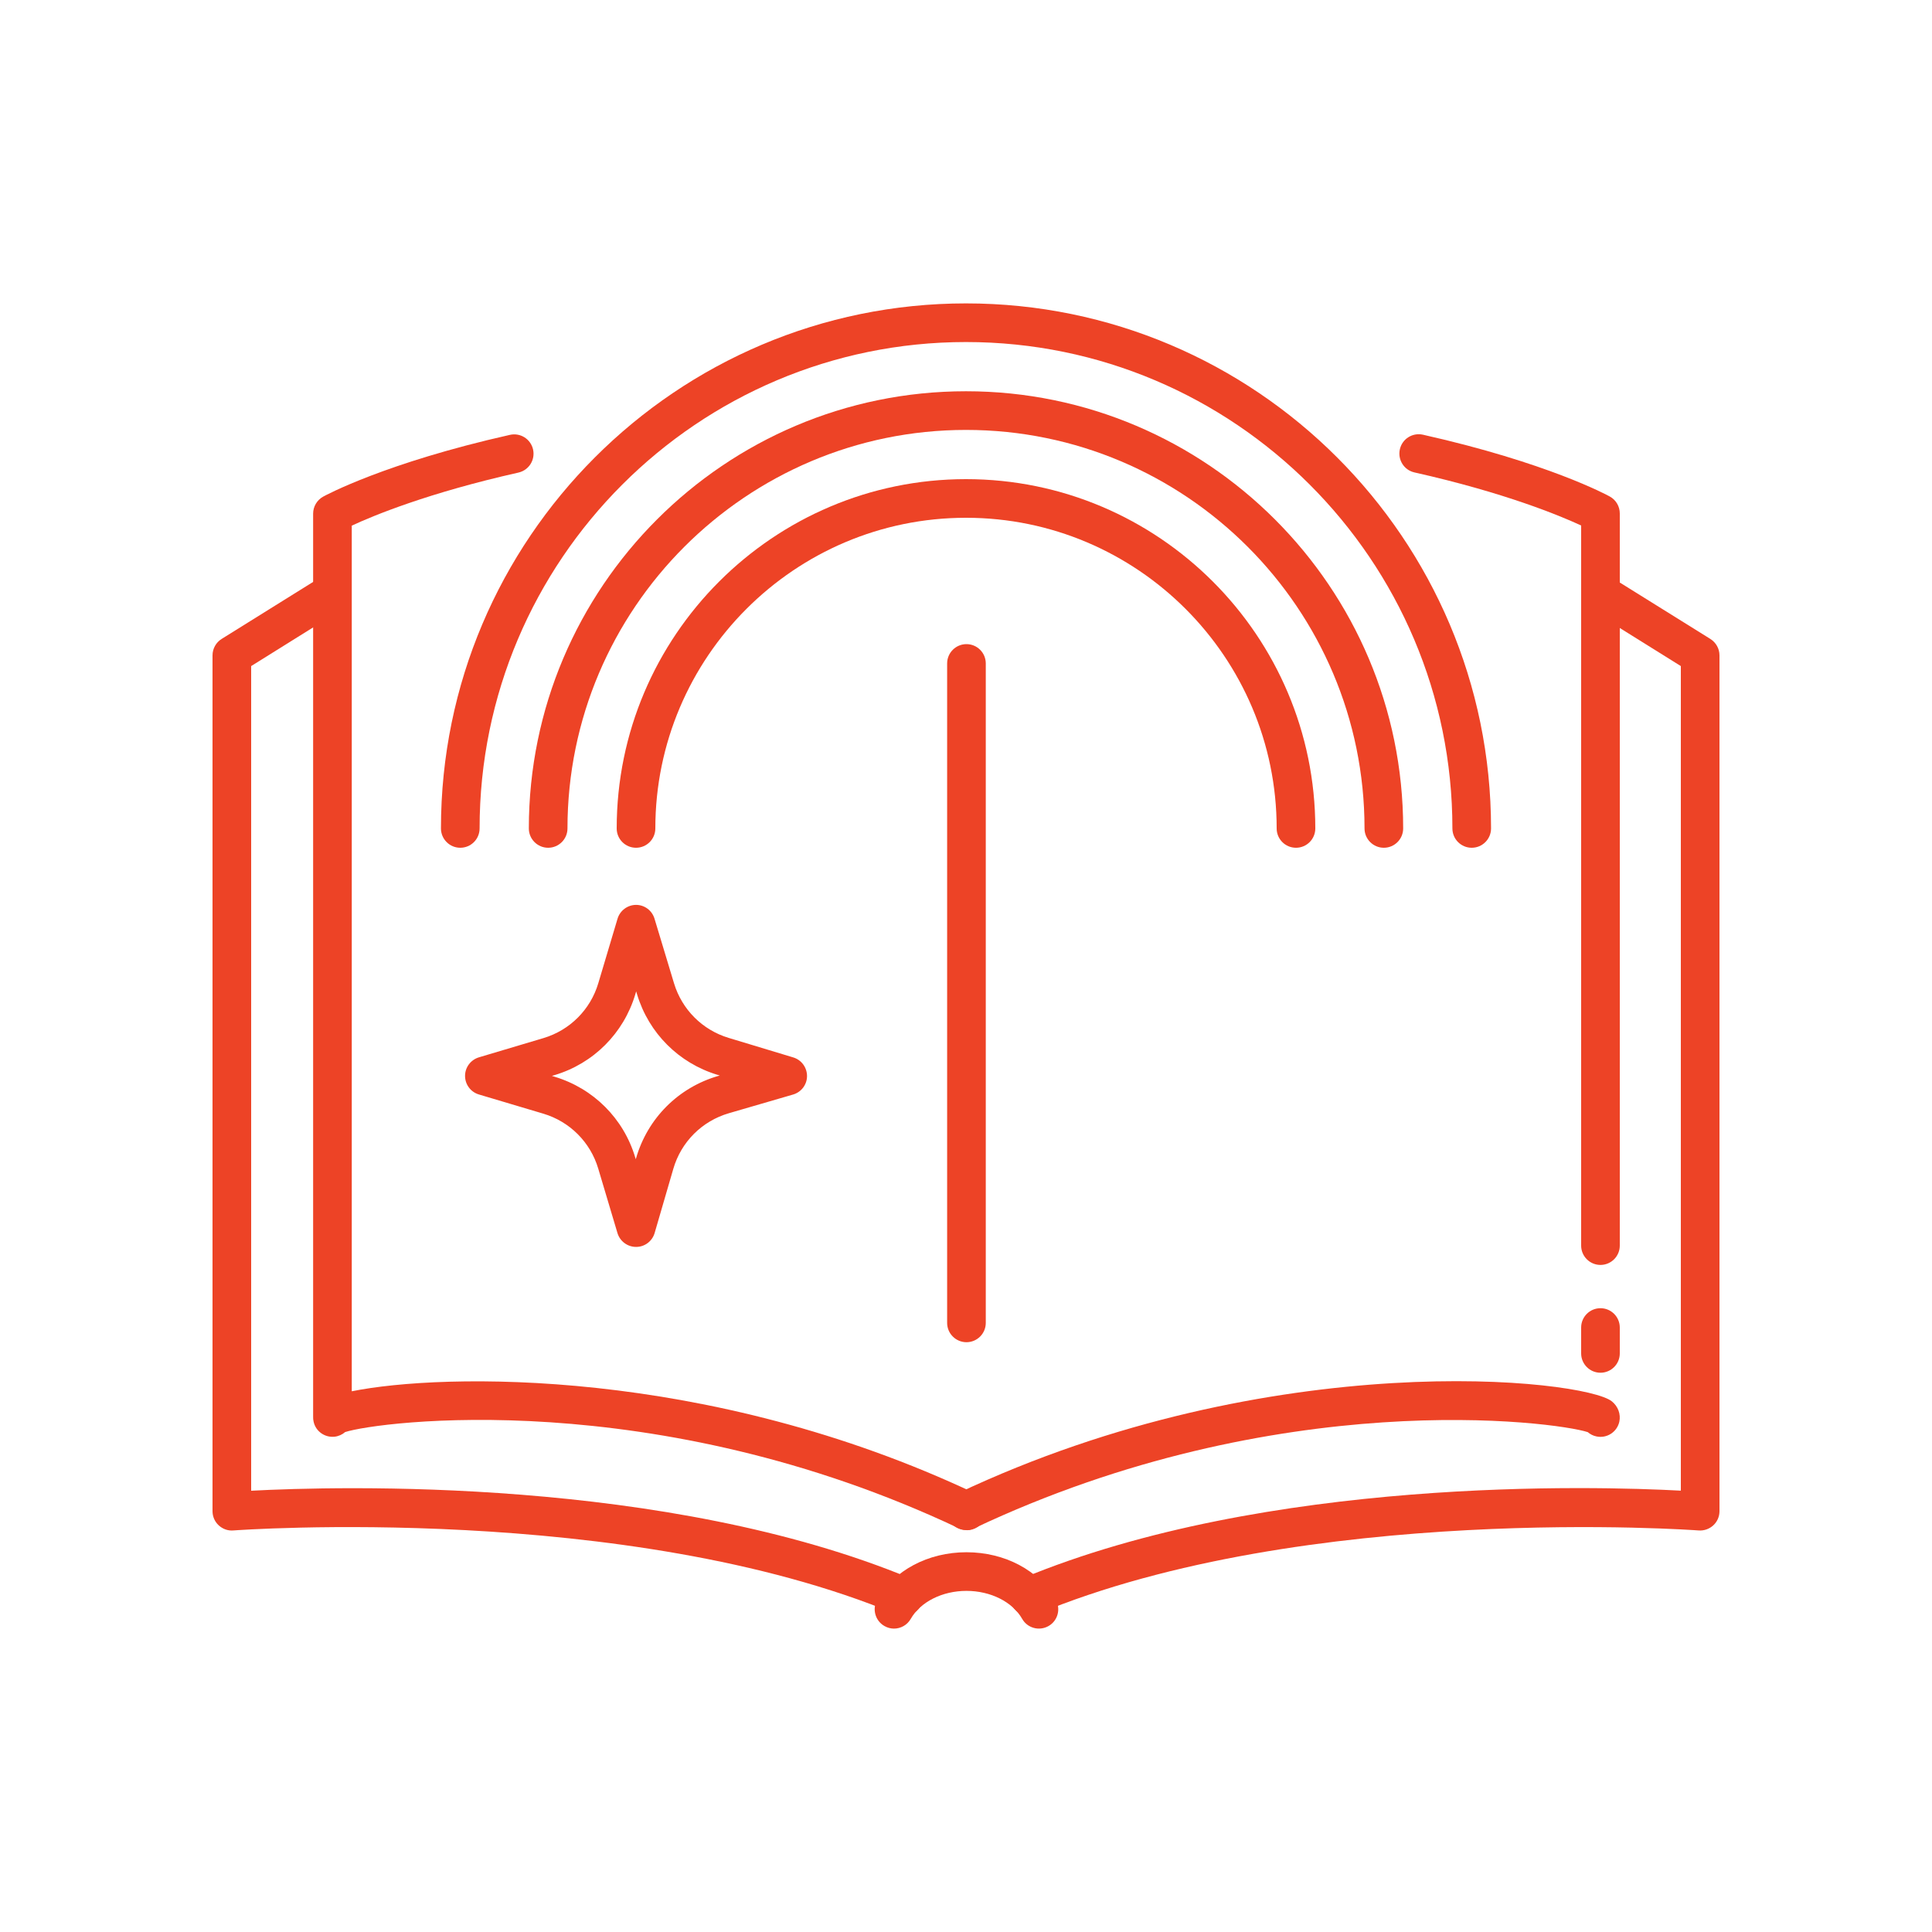 <svg width="80" height="80" viewBox="0 0 80 80" fill="none" xmlns="http://www.w3.org/2000/svg">
<g clip-path="url(#clip0_25_352)">
<mask id="mask0_25_352" style="mask-type:luminance" maskUnits="userSpaceOnUse" x="0" y="0" width="80" height="80">
<path d="M80 0H0V80H80V0Z" fill="white"/>
</mask>
<g mask="url(#mask0_25_352)">
<path d="M26.336 51.632C25.984 51.632 25.67 51.398 25.568 51.059L24.771 48.387C24.445 47.293 23.593 46.442 22.499 46.115L19.827 45.319C19.488 45.216 19.257 44.906 19.257 44.55C19.257 44.195 19.491 43.885 19.83 43.782L22.502 42.986C23.597 42.659 24.448 41.808 24.774 40.714L25.571 38.042C25.673 37.703 25.984 37.472 26.336 37.469C26.688 37.469 26.998 37.699 27.101 38.038L27.91 40.717C28.24 41.802 29.081 42.647 30.169 42.976L32.848 43.786C33.187 43.888 33.417 44.202 33.417 44.557C33.417 44.912 33.181 45.222 32.841 45.322L30.182 46.096C29.065 46.422 28.205 47.283 27.881 48.397L27.107 51.056C27.008 51.395 26.697 51.632 26.342 51.632H26.336ZM22.851 44.55L22.957 44.583C24.573 45.066 25.824 46.317 26.304 47.93L26.326 48L26.342 47.946C26.822 46.301 28.089 45.034 29.734 44.554L29.805 44.535L29.709 44.506C28.109 44.023 26.864 42.778 26.381 41.178L26.342 41.05L26.307 41.171C25.824 42.787 24.573 44.038 22.96 44.519L22.854 44.55H22.851Z" fill="#ED4326"/>
<path d="M53.664 35.104C53.222 35.104 52.864 34.746 52.864 34.304C52.864 27.21 47.091 21.44 40 21.44C32.909 21.44 27.136 27.213 27.136 34.304C27.136 34.746 26.778 35.104 26.336 35.104C25.894 35.104 25.536 34.746 25.536 34.304C25.536 26.33 32.026 19.84 40 19.84C47.974 19.84 54.464 26.33 54.464 34.304C54.464 34.746 54.106 35.104 53.664 35.104Z" fill="#ED4326"/>
<path d="M57.302 35.104C56.861 35.104 56.502 34.745 56.502 34.304C56.502 25.203 49.098 17.802 40 17.802C30.902 17.802 23.498 25.206 23.498 34.304C23.498 34.745 23.139 35.104 22.698 35.104C22.256 35.104 21.898 34.745 21.898 34.304C21.898 24.32 30.019 16.201 40 16.201C49.981 16.201 58.102 24.323 58.102 34.304C58.102 34.745 57.744 35.104 57.302 35.104Z" fill="#ED4326"/>
<path d="M60.941 35.104C60.499 35.104 60.141 34.746 60.141 34.304C60.141 23.2 51.107 14.163 40 14.163C28.893 14.163 19.859 23.197 19.859 34.304C19.859 34.746 19.501 35.104 19.059 35.104C18.618 35.104 18.259 34.746 18.259 34.304C18.259 22.317 28.013 12.563 40 12.563C51.987 12.563 61.741 22.317 61.741 34.304C61.741 34.746 61.382 35.104 60.941 35.104Z" fill="#ED4326"/>
<path d="M40.038 63.357C39.923 63.357 39.808 63.331 39.696 63.28C27.107 57.331 15.645 58.858 14.291 59.299C14.173 59.402 14.022 59.472 13.853 59.491C13.446 59.533 13.072 59.267 12.986 58.87C12.97 58.8 12.963 58.73 12.966 58.662V21.267C12.966 20.976 13.126 20.707 13.379 20.566C13.482 20.509 15.958 19.165 21.117 18.006C21.549 17.91 21.974 18.179 22.073 18.611C22.169 19.043 21.901 19.469 21.469 19.568C17.721 20.41 15.443 21.357 14.566 21.766V57.61C18.317 56.851 29.29 56.598 40.381 61.84C40.781 62.029 40.95 62.506 40.761 62.906C40.624 63.194 40.336 63.363 40.038 63.363V63.357Z" fill="#ED4326"/>
<path d="M40 63.357C39.699 63.357 39.414 63.187 39.277 62.899C39.088 62.499 39.258 62.022 39.657 61.834C52.707 55.667 65.59 57.104 66.742 58.026C67.001 58.234 67.12 58.557 67.053 58.87C66.957 59.302 66.528 59.574 66.099 59.478C65.965 59.45 65.843 59.386 65.747 59.302C64.39 58.861 52.928 57.338 40.342 63.283C40.233 63.334 40.115 63.36 40 63.36V63.357ZM65.491 58.525C65.481 58.566 65.478 58.605 65.475 58.643C65.475 58.605 65.485 58.563 65.491 58.525Z" fill="#ED4326"/>
<path d="M66.272 56.842C65.83 56.842 65.472 56.483 65.472 56.042V54.97C65.472 54.528 65.83 54.17 66.272 54.17C66.713 54.17 67.072 54.528 67.072 54.97V56.042C67.072 56.483 66.713 56.842 66.272 56.842Z" fill="#ED4326"/>
<path d="M66.272 52.378C65.83 52.378 65.472 52.019 65.472 51.578V21.76C64.595 21.354 62.317 20.403 58.569 19.562C58.137 19.466 57.869 19.037 57.965 18.605C58.061 18.173 58.489 17.904 58.921 18C64.08 19.158 66.557 20.502 66.659 20.56C66.915 20.701 67.072 20.97 67.072 21.261V51.578C67.072 52.019 66.713 52.378 66.272 52.378Z" fill="#ED4326"/>
<path d="M42.614 66.906C42.301 66.906 42.003 66.72 41.875 66.413C41.705 66.006 41.897 65.536 42.307 65.366C52.464 61.142 66.041 61.533 69.6 61.725V27.581L65.849 25.241C65.475 25.008 65.36 24.515 65.593 24.141C65.827 23.766 66.32 23.651 66.694 23.885L70.822 26.457C71.056 26.605 71.2 26.861 71.2 27.136V62.576C71.2 62.8 71.107 63.011 70.944 63.161C70.781 63.312 70.56 63.389 70.339 63.373C70.179 63.36 54.096 62.195 42.921 66.845C42.822 66.886 42.717 66.906 42.614 66.906Z" fill="#ED4326"/>
<path d="M37.424 66.906C37.321 66.906 37.216 66.886 37.117 66.845C25.936 62.192 9.821 63.36 9.661 63.373C9.437 63.392 9.219 63.312 9.056 63.161C8.893 63.011 8.8 62.797 8.8 62.576V27.136C8.8 26.861 8.944 26.602 9.177 26.457L13.305 23.885C13.68 23.651 14.173 23.766 14.406 24.141C14.64 24.515 14.525 25.008 14.15 25.241L10.4 27.581V61.728C13.961 61.539 27.574 61.145 37.731 65.37C38.137 65.539 38.333 66.006 38.163 66.416C38.035 66.723 37.737 66.909 37.424 66.909V66.906Z" fill="#ED4326"/>
<path d="M40.019 55.578C39.578 55.578 39.219 55.219 39.219 54.778V27.472C39.219 27.03 39.578 26.672 40.019 26.672C40.461 26.672 40.819 27.03 40.819 27.472V54.778C40.819 55.219 40.461 55.578 40.019 55.578Z" fill="#ED4326"/>
<path d="M37.017 67.437C36.883 67.437 36.749 67.402 36.624 67.331C36.24 67.114 36.105 66.624 36.323 66.24C37.014 65.027 38.429 64.275 40.019 64.275C41.609 64.275 43.024 65.027 43.715 66.24C43.933 66.624 43.801 67.114 43.417 67.331C43.033 67.549 42.544 67.418 42.326 67.034C41.926 66.33 41.021 65.875 40.019 65.875C39.017 65.875 38.115 66.33 37.712 67.034C37.565 67.293 37.293 67.437 37.017 67.437Z" fill="#ED4326"/>
</g>
</g>
<defs>
<clipPath id="clip0_25_352">
<rect width="80" height="80" fill="white"/>
</clipPath>
</defs>
</svg>
